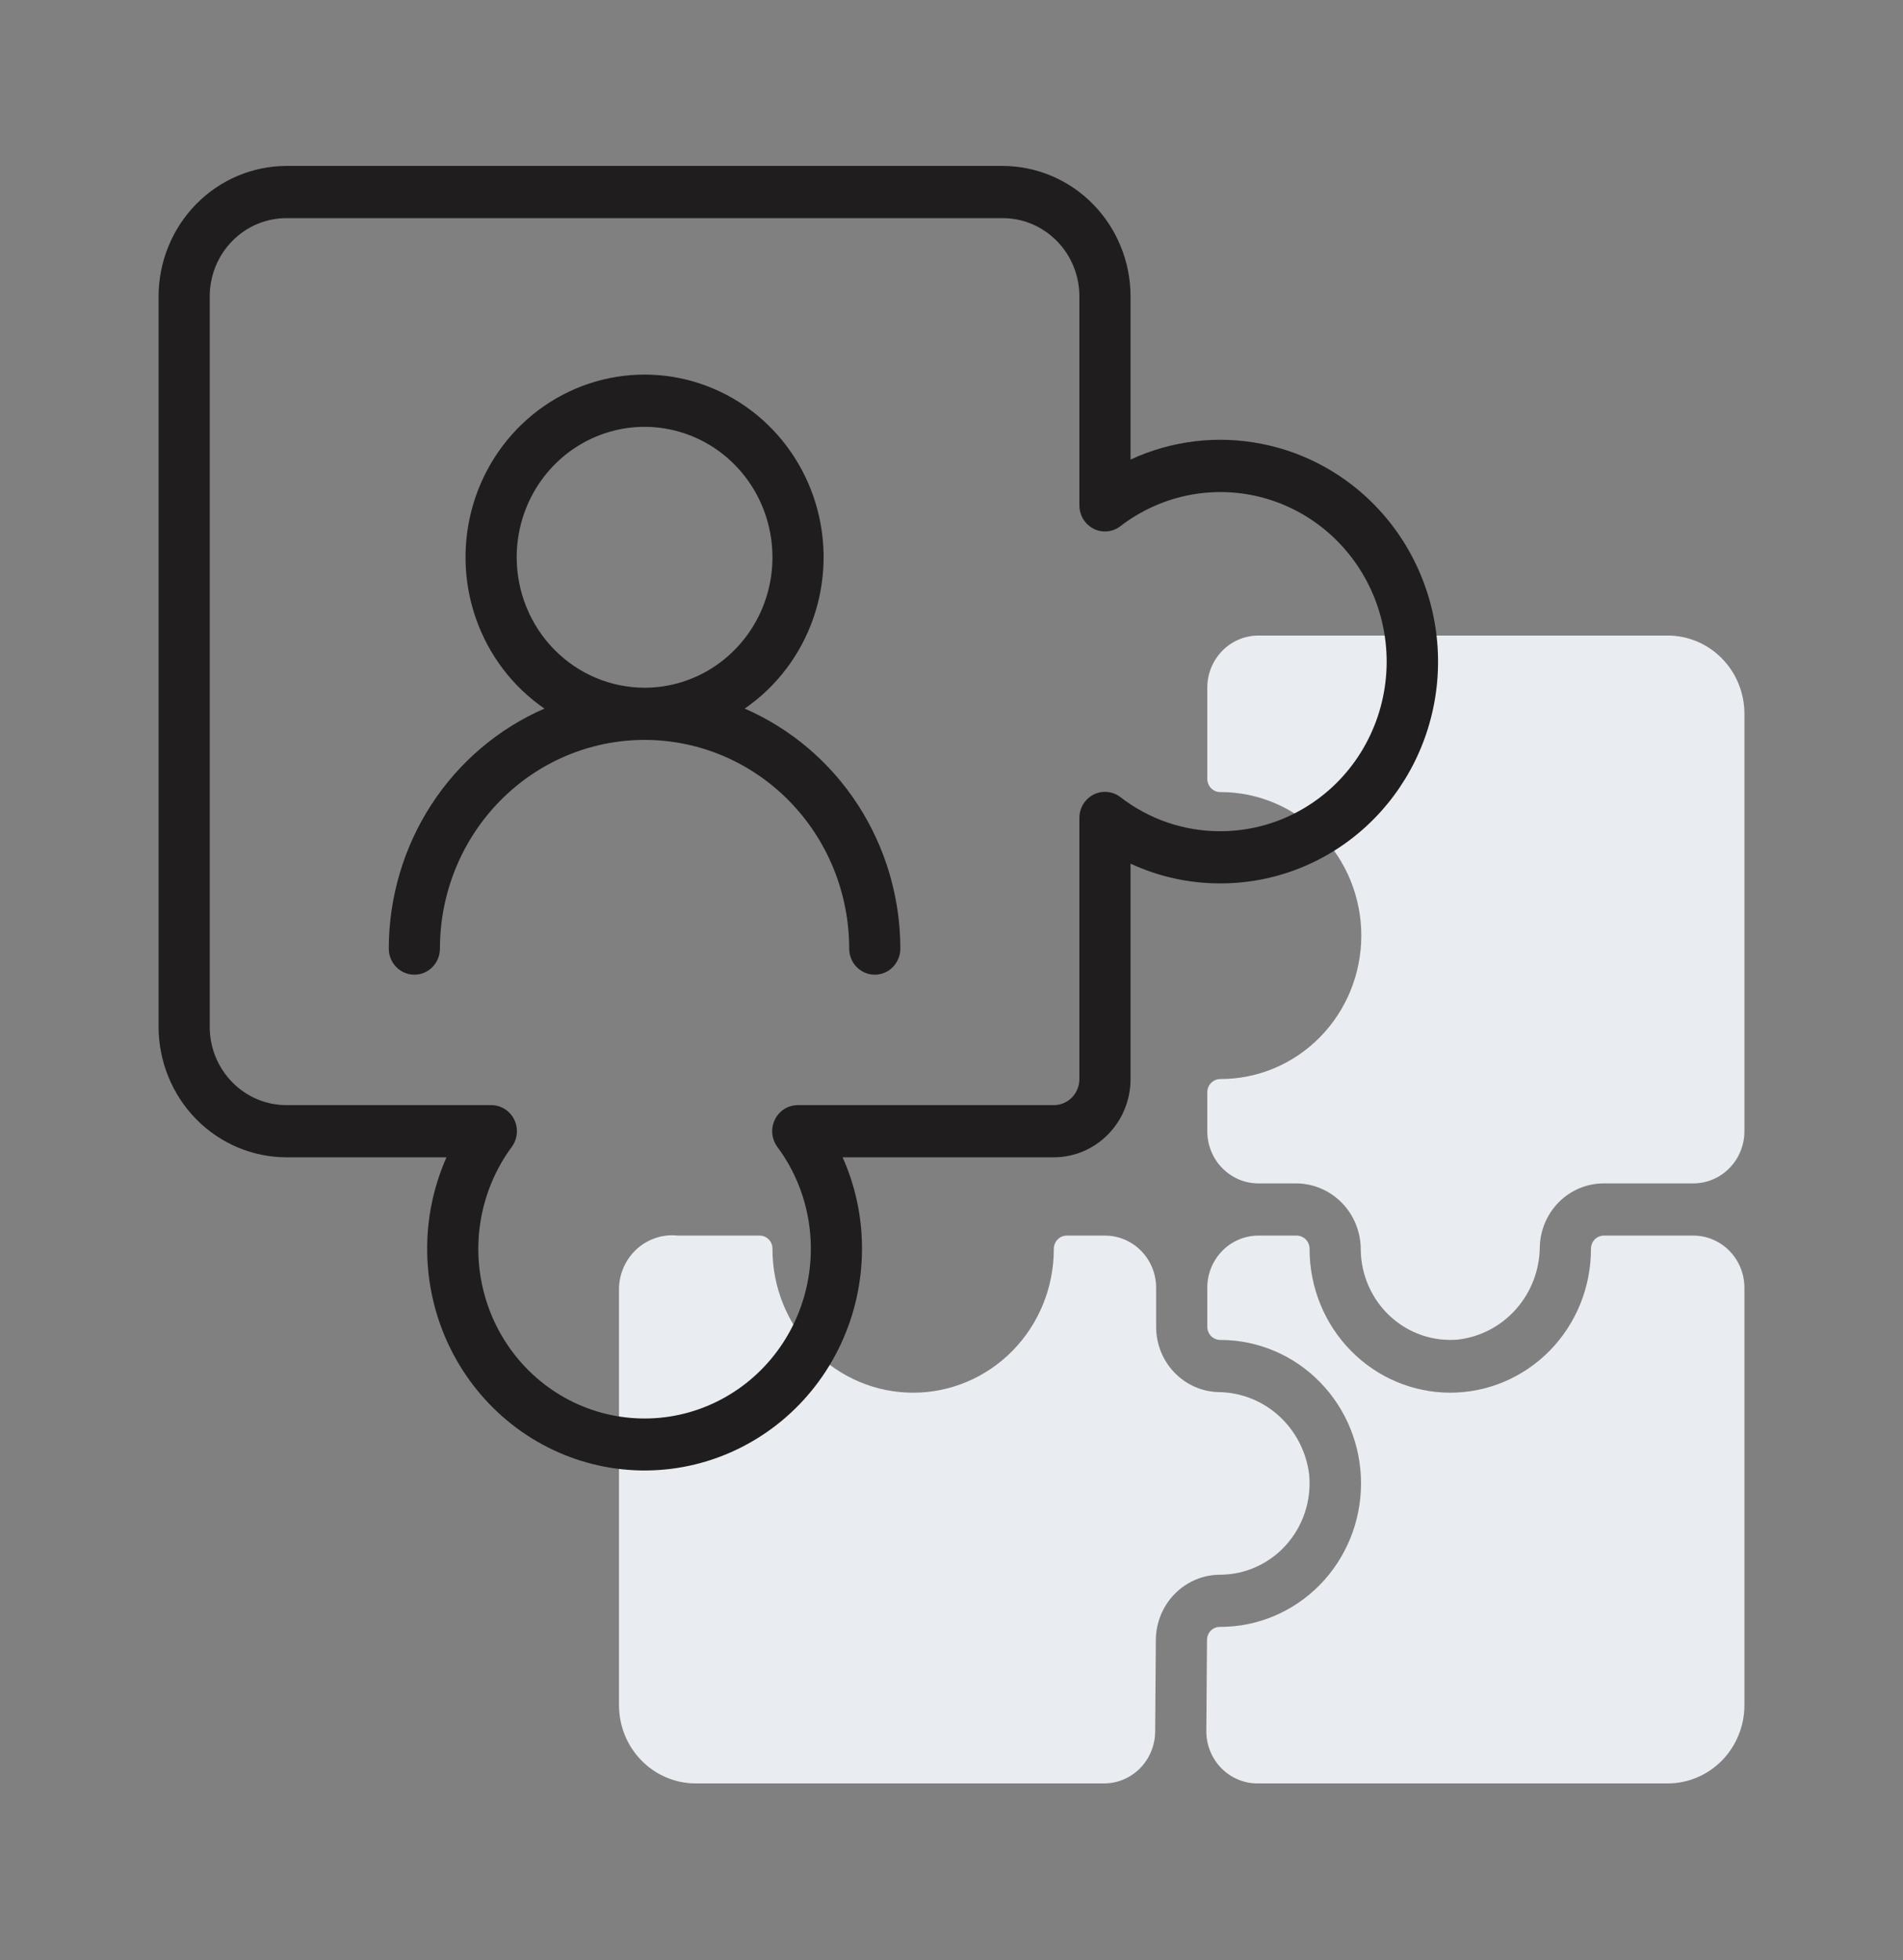 <?xml version="1.0" encoding="UTF-8"?> <svg xmlns="http://www.w3.org/2000/svg" width="100" height="103" viewBox="0 0 100 103" fill="none"><rect x="0" y="0" width="100" height="103" fill="#808080" stroke="none"/><path d="M64.142 41.624C66.103 41.624 67.983 42.419 69.37 43.833C70.756 45.247 71.535 47.165 71.535 49.165C71.535 51.164 70.756 53.082 69.37 54.496C67.983 55.911 66.103 56.705 64.142 56.705C64.052 56.703 63.962 56.718 63.878 56.751C63.794 56.785 63.717 56.834 63.651 56.898C63.586 56.962 63.534 57.038 63.498 57.123C63.462 57.207 63.442 57.298 63.441 57.391V59.447C63.441 60.174 63.724 60.872 64.228 61.386C64.732 61.9 65.416 62.189 66.129 62.189H68.145C69.045 62.201 69.904 62.576 70.534 63.232C71.164 63.888 71.513 64.772 71.505 65.69C71.515 66.349 71.658 66.998 71.925 67.598C72.192 68.198 72.576 68.735 73.056 69.177C73.535 69.618 74.098 69.954 74.71 70.164C75.322 70.374 75.97 70.453 76.613 70.397C77.786 70.261 78.871 69.694 79.663 68.8C80.455 67.907 80.9 66.749 80.914 65.545C80.932 64.648 81.294 63.795 81.923 63.167C82.551 62.54 83.395 62.189 84.274 62.189H88.978C89.692 62.189 90.375 61.9 90.879 61.386C91.383 60.872 91.667 60.174 91.667 59.447V37.511C91.667 36.421 91.242 35.374 90.486 34.603C89.73 33.832 88.704 33.399 87.635 33.399H66.129C65.416 33.399 64.732 33.687 64.228 34.202C63.724 34.716 63.441 35.413 63.441 36.141V40.939C63.442 41.031 63.462 41.122 63.498 41.206C63.534 41.291 63.586 41.367 63.651 41.431C63.717 41.495 63.794 41.545 63.878 41.578C63.962 41.611 64.052 41.627 64.142 41.624Z" fill="#E9ECF0"></path><path d="M64.137 82.753C64.788 82.749 65.431 82.607 66.025 82.336C66.62 82.065 67.153 81.672 67.591 81.18C68.029 80.689 68.362 80.111 68.57 79.481C68.778 78.852 68.856 78.186 68.799 77.525C68.661 76.331 68.103 75.23 67.228 74.426C66.352 73.622 65.22 73.171 64.042 73.157C63.163 73.138 62.327 72.768 61.712 72.127C61.097 71.487 60.753 70.626 60.753 69.729V67.673C60.753 66.945 60.47 66.248 59.965 65.734C59.461 65.22 58.778 64.931 58.065 64.931H56.048C55.958 64.932 55.869 64.952 55.786 64.989C55.703 65.026 55.628 65.08 55.566 65.146C55.503 65.213 55.454 65.292 55.422 65.378C55.389 65.464 55.374 65.556 55.376 65.648C55.376 67.648 54.598 69.566 53.211 70.98C51.825 72.394 49.945 73.188 47.984 73.188C46.023 73.188 44.143 72.394 42.757 70.98C41.37 69.566 40.592 67.648 40.592 65.648C40.596 65.555 40.581 65.463 40.55 65.376C40.518 65.289 40.469 65.21 40.406 65.143C40.343 65.076 40.268 65.022 40.184 64.986C40.1 64.949 40.01 64.931 39.919 64.931H35.618C35.236 64.889 34.85 64.929 34.483 65.047C34.117 65.165 33.778 65.358 33.487 65.615C33.197 65.873 32.962 66.188 32.797 66.542C32.632 66.896 32.54 67.281 32.527 67.673V89.608C32.527 90.699 32.952 91.745 33.708 92.516C34.464 93.288 35.49 93.721 36.559 93.721H58.014C58.722 93.721 59.402 93.436 59.906 92.927C60.409 92.418 60.695 91.727 60.702 91.004L60.738 86.151C60.751 85.242 61.116 84.375 61.752 83.739C62.389 83.102 63.246 82.748 64.137 82.753Z" fill="#E9ECF0"></path><path d="M83.602 65.647C83.602 67.646 82.823 69.564 81.437 70.978C80.05 72.392 78.17 73.187 76.21 73.187C74.249 73.187 72.369 72.392 70.982 70.978C69.596 69.564 68.817 67.646 68.817 65.647C68.82 65.554 68.804 65.463 68.772 65.377C68.739 65.291 68.69 65.212 68.628 65.145C68.565 65.079 68.49 65.026 68.407 64.989C68.325 64.952 68.236 64.932 68.145 64.931H66.129C65.416 64.931 64.732 65.22 64.228 65.734C63.724 66.248 63.441 66.946 63.441 67.673V69.729C63.442 69.822 63.462 69.912 63.498 69.997C63.534 70.081 63.586 70.158 63.651 70.222C63.717 70.285 63.794 70.335 63.878 70.368C63.962 70.402 64.052 70.417 64.142 70.415C66.103 70.419 67.982 71.217 69.365 72.634C70.749 74.051 71.524 75.97 71.52 77.97C71.516 79.97 70.734 81.886 69.344 83.298C67.955 84.709 66.073 85.499 64.113 85.495C64.024 85.493 63.935 85.509 63.853 85.543C63.77 85.576 63.694 85.625 63.63 85.688C63.566 85.751 63.516 85.827 63.48 85.91C63.445 85.994 63.427 86.083 63.426 86.174L63.391 90.959C63.388 91.32 63.456 91.679 63.59 92.014C63.724 92.349 63.921 92.654 64.171 92.911C64.421 93.168 64.718 93.371 65.046 93.511C65.373 93.65 65.725 93.721 66.079 93.721H87.634C88.704 93.721 89.729 93.288 90.486 92.517C91.242 91.745 91.667 90.699 91.667 89.608V67.673C91.667 66.946 91.383 66.248 90.879 65.734C90.375 65.22 89.691 64.931 88.978 64.931H84.274C84.184 64.932 84.095 64.952 84.012 64.989C83.929 65.026 83.854 65.079 83.791 65.145C83.729 65.212 83.68 65.291 83.648 65.377C83.615 65.463 83.6 65.554 83.602 65.647Z" fill="#E9ECF0"></path><path d="M66.315 23.329C63.985 22.861 61.57 23.149 59.409 24.151V15.576C59.407 13.759 58.698 12.016 57.438 10.731C56.178 9.446 54.47 8.723 52.688 8.721H15.054C13.272 8.723 11.564 9.446 10.304 10.731C9.044 12.016 8.336 13.759 8.333 15.576V53.963C8.336 55.781 9.044 57.523 10.304 58.808C11.564 60.093 13.272 60.816 15.054 60.818H23.462C22.759 62.403 22.413 64.127 22.449 65.866C22.485 67.605 22.901 69.314 23.669 70.867C24.436 72.42 25.535 73.778 26.884 74.842C28.233 75.906 29.798 76.648 31.465 77.014C33.132 77.38 34.858 77.362 36.516 76.959C38.175 76.556 39.724 75.78 41.051 74.687C42.377 73.594 43.447 72.212 44.181 70.642C44.916 69.073 45.297 67.356 45.296 65.616C45.299 63.961 44.952 62.324 44.278 60.818H55.376C56.446 60.818 57.471 60.385 58.228 59.613C58.984 58.842 59.409 57.796 59.409 56.705V45.385C60.886 46.072 62.49 46.425 64.113 46.423C66.957 46.43 69.701 45.356 71.809 43.41C73.918 41.463 75.239 38.785 75.514 35.898C75.789 33.01 74.999 30.122 73.298 27.798C71.596 25.474 69.106 23.88 66.315 23.329ZM64.113 43.681C62.22 43.684 60.379 43.054 58.871 41.886C58.671 41.733 58.434 41.641 58.185 41.618C57.937 41.595 57.687 41.643 57.464 41.757C57.24 41.871 57.052 42.046 56.921 42.262C56.79 42.479 56.721 42.728 56.721 42.983V56.705C56.721 57.069 56.579 57.417 56.327 57.675C56.075 57.932 55.733 58.076 55.376 58.076H41.922C41.672 58.076 41.428 58.147 41.215 58.281C41.003 58.415 40.831 58.606 40.72 58.834C40.608 59.062 40.561 59.316 40.583 59.57C40.606 59.824 40.697 60.066 40.847 60.27C41.992 61.807 42.61 63.686 42.608 65.616C42.61 67.03 42.283 68.424 41.653 69.683C41.023 70.942 40.109 72.03 38.985 72.858C37.861 73.685 36.561 74.228 35.191 74.442C33.821 74.655 32.421 74.533 31.106 74.086C29.792 73.639 28.6 72.879 27.63 71.869C26.661 70.859 25.94 69.629 25.529 68.279C25.117 66.929 25.026 65.499 25.264 64.106C25.501 62.714 26.06 61.398 26.894 60.27C27.044 60.066 27.135 59.824 27.157 59.57C27.18 59.316 27.132 59.062 27.021 58.834C26.909 58.606 26.738 58.415 26.525 58.281C26.313 58.147 26.068 58.076 25.819 58.076H15.054C13.984 58.076 12.959 57.643 12.203 56.871C11.446 56.1 11.021 55.054 11.021 53.963V15.576C11.021 14.485 11.446 13.439 12.203 12.668C12.959 11.896 13.984 11.463 15.054 11.463H52.688C53.758 11.463 54.783 11.896 55.539 12.668C56.296 13.439 56.721 14.485 56.721 15.576V26.558C56.721 26.812 56.79 27.062 56.921 27.278C57.052 27.495 57.24 27.67 57.464 27.784C57.687 27.898 57.937 27.946 58.185 27.923C58.434 27.9 58.671 27.807 58.871 27.654C59.978 26.803 61.267 26.233 62.633 25.99C63.998 25.748 65.4 25.84 66.724 26.26C68.048 26.68 69.254 27.414 70.244 28.404C71.234 29.393 71.98 30.608 72.418 31.949C72.857 33.291 72.977 34.719 72.767 36.116C72.558 37.514 72.025 38.84 71.214 39.987C70.402 41.133 69.335 42.066 68.1 42.708C66.866 43.35 65.499 43.684 64.113 43.681Z" fill="#201D1E"></path><path d="M39.133 37.237C40.803 36.088 42.068 34.422 42.74 32.484C43.413 30.547 43.458 28.441 42.868 26.476C42.279 24.51 41.087 22.79 39.467 21.567C37.848 20.345 35.886 19.685 33.871 19.685C31.856 19.685 29.895 20.345 28.275 21.567C26.655 22.79 25.463 24.51 24.874 26.476C24.285 28.441 24.329 30.547 25.002 32.484C25.674 34.422 26.939 36.088 28.609 37.237C26.185 38.292 24.117 40.049 22.663 42.291C21.209 44.534 20.433 47.162 20.43 49.85C20.43 50.214 20.572 50.562 20.824 50.82C21.076 51.077 21.418 51.221 21.774 51.221C22.131 51.221 22.473 51.077 22.725 50.82C22.977 50.562 23.118 50.214 23.118 49.85C23.118 46.941 24.251 44.152 26.268 42.095C28.284 40.038 31.019 38.883 33.871 38.883C36.723 38.883 39.458 40.038 41.474 42.095C43.491 44.152 44.624 46.941 44.624 49.85C44.624 50.214 44.765 50.562 45.017 50.82C45.27 51.077 45.611 51.221 45.968 51.221C46.324 51.221 46.666 51.077 46.918 50.82C47.17 50.562 47.312 50.214 47.312 49.85C47.309 47.162 46.533 44.534 45.079 42.291C43.625 40.049 41.557 38.292 39.133 37.237ZM27.151 29.286C27.151 27.93 27.545 26.605 28.283 25.477C29.022 24.35 30.071 23.471 31.299 22.953C32.527 22.434 33.879 22.298 35.182 22.563C36.486 22.827 37.683 23.48 38.623 24.439C39.563 25.397 40.203 26.619 40.462 27.948C40.722 29.278 40.589 30.656 40.08 31.909C39.571 33.161 38.71 34.232 37.605 34.985C36.499 35.739 35.2 36.141 33.871 36.141C32.089 36.138 30.381 35.416 29.121 34.13C27.861 32.845 27.153 31.103 27.151 29.286Z" fill="#201D1E"></path></svg> 
